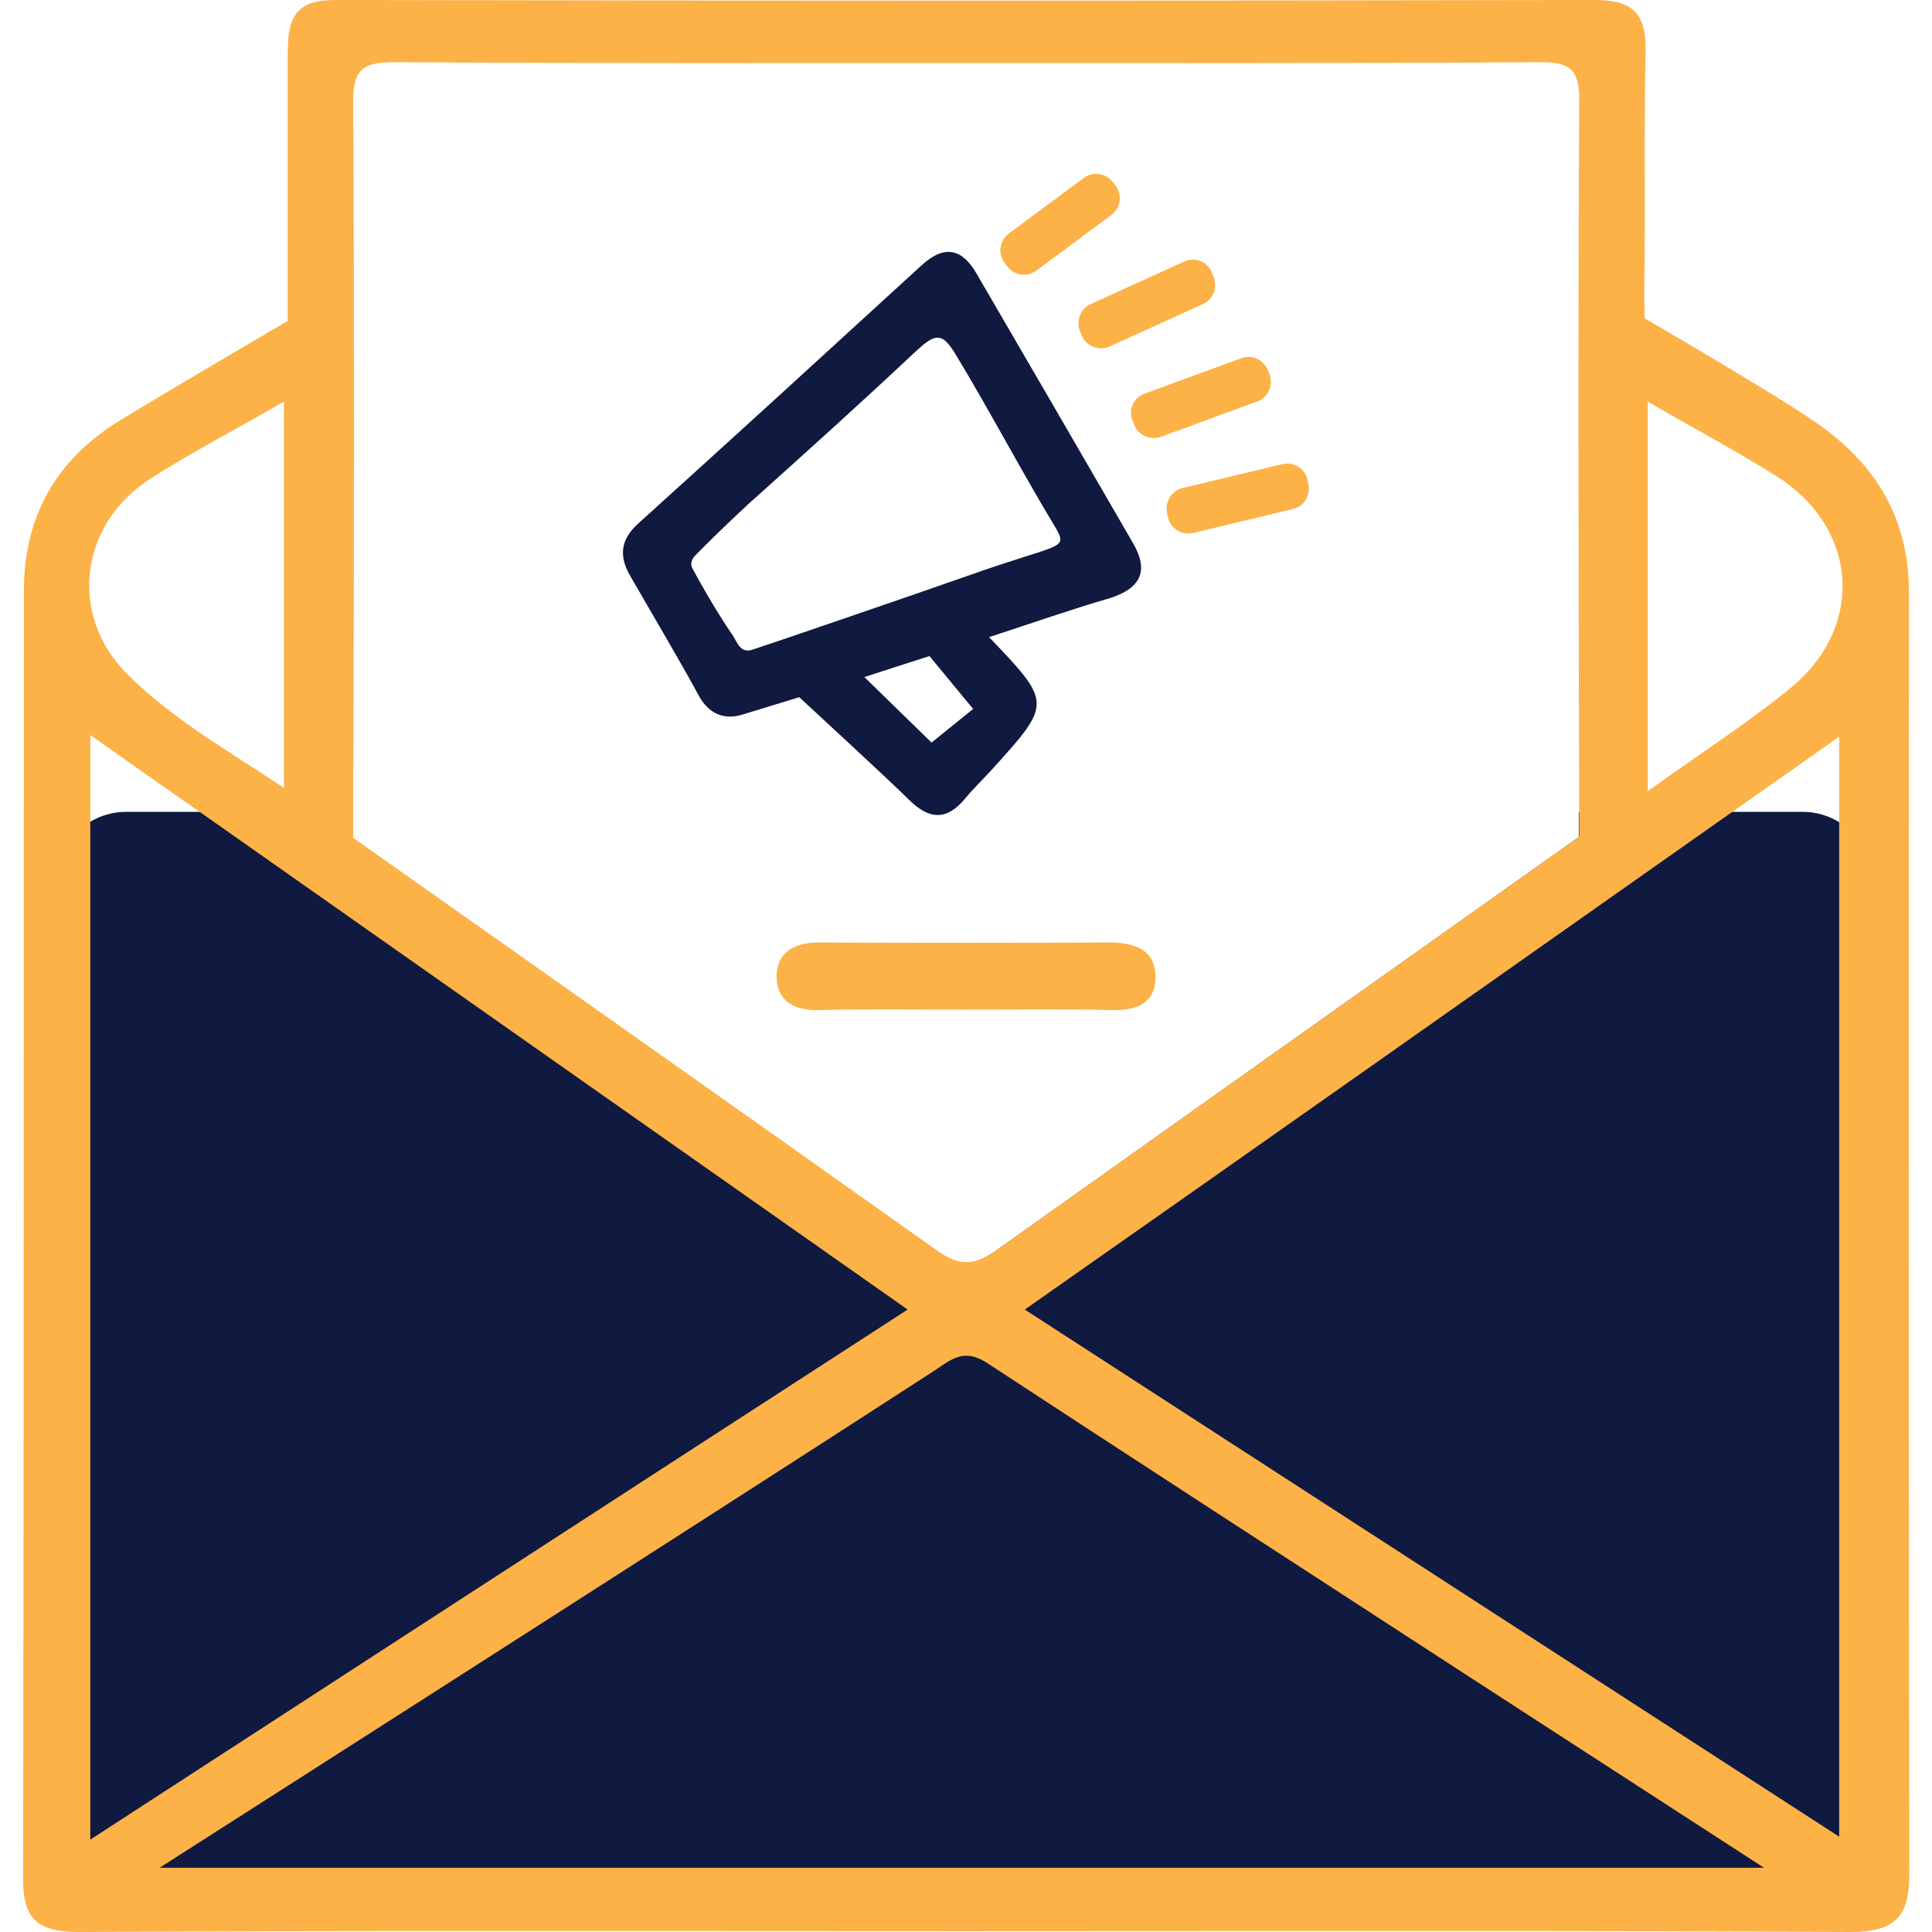 <?xml version="1.0" encoding="UTF-8"?>
<svg xmlns="http://www.w3.org/2000/svg" xmlns:xlink="http://www.w3.org/1999/xlink" id="Layer_1" x="0px" y="0px" viewBox="0 0 46 46" style="enable-background:new 0 0 46 46;" xml:space="preserve">
  <style type="text/css">	.st0{fill:#FCB246;}	.st1{fill:#10193F;}	.st2{fill:none;}	.st3{fill:#FCB246;stroke:#10193F;stroke-miterlimit:10;}</style>
  <rect x="-16.43" y="8.98" class="st0" width="7.79" height="7.79"></rect>
  <rect x="-16.43" y="18.53" class="st1" width="7.79" height="7.79"></rect>
  <rect x="95.77" y="16.18" class="st0" width="7.79" height="7.79"></rect>
  <rect x="95.77" y="25.72" class="st1" width="7.79" height="7.79"></rect>
  <path class="st1" d="M93.31,21.16v20.53c0,0.81-0.67,1.48-1.48,1.48h-36.1c-0.82,0-1.48-0.67-1.48-1.48V21.16 c0-0.53,0.28-1,0.7-1.26c0.23-0.14,0.49-0.22,0.78-0.22h4.88c0,0.24,0,0.57,0,0.57s8.71,6.14,12.55,8.87 c0.5,0.36,0.83,0.34,1.32-0.01C78.43,26.3,87,20.22,87,20.22s0-0.19,0-0.54h4.83c0.28,0,0.54,0.08,0.77,0.22 C93.02,20.16,93.31,20.62,93.31,21.16z"></path>
  <path class="st0" d="M94.1,14.93c-0.01-1.62-0.75-2.79-2.11-3.7c-0.95-0.64-3.58-2.17-3.58-2.17S88.4,8.71,88.4,8.48 c0.03-1.74-0.01-3.47,0.03-5.21c0.01-0.8-0.3-1.06-1.09-1.06c-9.02,0.02-18.04,0.02-27.06,0C59.41,2.2,59.2,2.53,59.2,3.35 c0,1.74,0,5.77,0,5.77s-2.62,1.54-3.63,2.15c-1.36,0.83-2.05,2.06-2.05,3.64c-0.01,9.22,0,18.45-0.02,27.67 c-0.01,0.94,0.3,1.22,1.23,1.22c6.34-0.04,12.67-0.02,19-0.02c6.37,0,12.73-0.02,19.1,0.02c1,0,1.29-0.34,1.28-1.29 C94.09,33.31,94.1,24.12,94.1,14.93z M92.6,41.75c0,0-11.65-7.54-17.53-11.35c5.11-3.58,10.14-7.13,15.24-10.72 c0.76-0.53,1.52-1.07,2.29-1.61v1.83C92.6,28.18,92.6,41.75,92.6,41.75z M56.45,42.42c0,0,11.43-7.3,16.7-10.71 c0.36-0.24,0.63-0.48,1.14-0.14c5.41,3.54,16.7,10.85,16.7,10.85H56.45z M54.95,19.9v-1.87c0.78,0.55,1.56,1.1,2.34,1.65 c5.11,3.59,10.15,7.14,15.25,10.72c-5.86,3.8-17.59,11.41-17.59,11.41S54.95,28.26,54.95,19.9z M88.48,10.85 c0.98,0.57,1.9,1.06,2.78,1.61c1.74,1.09,1.92,3.19,0.34,4.52c-0.95,0.79-2.01,1.46-3.12,2.26V10.85z M60.61,19.62 c0.02-5.07,0.03-10.14,0-15.21c-0.01-0.78,0.28-0.86,0.94-0.86c4.08,0.03,8.16,0.02,12.24,0.02c4.12,0,8.24,0.01,12.35-0.02 c0.65,0,0.87,0.14,0.86,0.84c-0.03,4.38-0.01,13.05,0,15.29c0,0.35,0,0.54,0,0.54s-8.57,6.08-12.52,8.89 c-0.49,0.35-0.82,0.37-1.32,0.01c-3.84-2.73-12.55-8.87-12.55-8.87s0-0.33,0-0.57V19.62z M56.23,12.53 c0.91-0.59,1.87-1.08,2.89-1.67v8.32c-1.17-0.79-2.38-1.46-3.36-2.44C54.48,15.46,54.71,13.52,56.23,12.53z"></path>
  <path class="st0" d="M77.88,23.28c-0.02,0.55-0.43,0.69-0.94,0.68c-1.05-0.03-2.1-0.01-3.15-0.01c-1.05,0-2.1-0.02-3.15,0.01 c-0.53,0.01-0.91-0.18-0.92-0.71c0-0.53,0.38-0.74,0.9-0.74c2.1,0.01,4.2,0.01,6.3,0C77.47,22.51,77.9,22.67,77.88,23.28z"></path>
  <path class="st2" d="M63.47,22.29"></path>
  <path class="st2" d="M58.83,18.99"></path>
  <g>	<path class="st1" d="M77.4,13.89c-1.11-1.93-2.23-3.85-3.35-5.78c-0.31-0.54-0.69-0.65-1.18-0.2c-2.03,1.86-4.06,3.72-6.11,5.57  c-0.39,0.35-0.41,0.71-0.16,1.13c0.49,0.85,0.99,1.68,1.46,2.54c0.23,0.43,0.57,0.56,0.97,0.43c0.44-0.14,1.21-0.37,1.21-0.37  s1.96,1.81,2.35,2.2c0.44,0.44,0.82,0.47,1.23-0.03c0.17-0.21,0.37-0.4,0.56-0.61c1.3-1.44,1.3-1.44-0.05-2.86  c0.94-0.31,1.76-0.6,2.6-0.84C77.62,14.86,77.73,14.46,77.4,13.89z M73.07,18.19l-1.45-1.41l1.4-0.45l0.94,1.14L73.07,18.19z   M73.85,14.6c-1.13,0.4-4.4,1.52-4.61,1.58c-0.29,0.11-0.34-0.15-0.45-0.31c-0.4-0.59-0.71-1.16-0.86-1.43  c-0.05-0.09-0.03-0.2,0.05-0.28c0.21-0.22,0.67-0.67,1.16-1.12c1.2-1.08,2.41-2.17,3.59-3.27c0.21-0.19,0.37-0.33,0.53-0.29  c0.1,0.03,0.2,0.14,0.33,0.36c0.72,1.19,1.41,2.5,2.14,3.72C76.02,14.05,75.85,13.89,73.85,14.6z"></path>	<path class="st0" d="M76.3,6.07l-1.53,1.14c-0.22,0.16-0.27,0.48-0.1,0.7v0c0.16,0.22,0.48,0.27,0.7,0.1l1.53-1.14  c0.22-0.16,0.27-0.48,0.1-0.7v0C76.84,5.95,76.52,5.91,76.3,6.07z"></path>	<path class="st0" d="M78.46,7.86l-1.92,0.87c-0.25,0.11-0.36,0.41-0.25,0.66v0c0.11,0.25,0.41,0.36,0.66,0.25l1.92-0.87  c0.25-0.11,0.36-0.41,0.25-0.66v0C79,7.86,78.71,7.75,78.46,7.86z"></path>	<path class="st0" d="M79.68,9.94l-1.98,0.72c-0.26,0.09-0.39,0.38-0.3,0.64v0c0.09,0.26,0.38,0.39,0.64,0.3l1.98-0.72  c0.26-0.09,0.39-0.38,0.3-0.64v0C80.23,9.98,79.94,9.84,79.68,9.94z"></path>	<path class="st0" d="M80.57,12.22l-2.05,0.49c-0.27,0.06-0.43,0.33-0.37,0.6v0c0.06,0.27,0.33,0.43,0.6,0.37l2.05-0.49  c0.27-0.06,0.43-0.33,0.37-0.6v0C81.11,12.32,80.84,12.15,80.57,12.22z"></path></g>
  <g>	<path class="st3" d="M44.03,19.31"></path>	<path class="st1" d="M44.57,20.96v22.71c0,0.9-0.74,1.64-1.64,1.64H3.01c-0.91,0-1.64-0.74-1.64-1.64V20.96  c0-0.59,0.31-1.11,0.77-1.39c0.25-0.15,0.54-0.24,0.86-0.24h5.4c0,0.27,0,0.63,0,0.63s9.63,6.79,13.88,9.81  c0.55,0.4,0.92,0.38,1.46-0.01c4.37-3.11,13.85-9.83,13.85-9.83s0-0.21,0-0.6h5.34c0.31,0,0.6,0.09,0.85,0.24  C44.25,19.85,44.57,20.36,44.57,20.96z"></path>	<path class="st0" d="M45.45,14.07c-0.01-1.79-0.83-3.09-2.33-4.09c-1.05-0.71-3.96-2.4-3.96-2.4s-0.01-0.39-0.01-0.64  c0.03-1.92-0.01-3.84,0.03-5.76C39.19,0.29,38.84,0,37.97,0C27.99,0.02,18.02,0.02,8.04,0C7.08-0.01,6.85,0.35,6.85,1.26  c0,1.92,0,6.38,0,6.38s-2.9,1.7-4.01,2.38c-1.5,0.92-2.27,2.28-2.27,4.03c-0.01,10.2,0,20.41-0.02,30.6C0.53,45.69,0.87,46,1.9,46  c7.01-0.04,14.01-0.02,21.01-0.02c7.05,0,14.08-0.02,21.13,0.02c1.11,0,1.43-0.38,1.42-1.43C45.44,34.4,45.45,24.23,45.45,14.07z   M43.79,43.73c0,0-12.89-8.34-19.39-12.55c5.65-3.96,11.22-7.89,16.86-11.86c0.84-0.59,1.68-1.18,2.53-1.78v2.02  C43.79,28.72,43.79,43.73,43.79,43.73z M3.8,44.47c0,0,12.64-8.07,18.47-11.85c0.4-0.27,0.7-0.53,1.26-0.15  c5.98,3.92,18.47,12,18.47,12H3.8z M2.15,19.57V17.5c0.86,0.61,1.73,1.22,2.59,1.82c5.65,3.97,11.23,7.9,16.87,11.86  C15.12,35.38,2.15,43.8,2.15,43.8S2.15,28.81,2.15,19.57z M39.23,9.56c1.08,0.63,2.1,1.17,3.07,1.78c1.92,1.21,2.12,3.53,0.38,5  c-1.05,0.87-2.22,1.61-3.45,2.5V9.56z M8.41,19.26c0.02-5.61,0.03-11.22,0-16.82C8.39,1.57,8.72,1.48,9.45,1.48  c4.51,0.03,9.03,0.02,13.54,0.02c4.56,0,9.11,0.01,13.66-0.02c0.72,0,0.96,0.15,0.95,0.93c-0.03,4.84-0.01,14.43,0,16.91  c0,0.39,0,0.6,0,0.6s-9.48,6.72-13.85,9.83c-0.54,0.39-0.91,0.41-1.46,0.01c-4.25-3.02-13.88-9.81-13.88-9.81s0-0.37,0-0.63V19.26z   M3.56,11.41c1.01-0.65,2.07-1.19,3.2-1.85v9.2c-1.29-0.87-2.63-1.61-3.72-2.7C1.63,14.66,1.88,12.51,3.56,11.41z"></path>	<path class="st0" d="M27.51,23.3c-0.02,0.61-0.48,0.76-1.04,0.75c-1.16-0.03-2.32-0.01-3.48-0.01c-1.16,0-2.32-0.02-3.48,0.01  c-0.59,0.01-1.01-0.2-1.02-0.79c0-0.59,0.42-0.82,1-0.82c2.32,0.01,4.65,0.01,6.97,0C27.05,22.45,27.53,22.63,27.51,23.3z"></path>	<g>		<path class="st1" d="M26.97,12.92c-1.23-2.13-2.47-4.26-3.71-6.39c-0.34-0.6-0.76-0.72-1.31-0.22c-2.25,2.06-4.49,4.11-6.76,6.16   c-0.43,0.39-0.45,0.79-0.18,1.25c0.54,0.94,1.09,1.86,1.61,2.81c0.25,0.48,0.63,0.62,1.07,0.48c0.49-0.15,1.34-0.41,1.34-0.41   s2.17,2,2.6,2.43c0.49,0.49,0.91,0.52,1.36-0.03c0.19-0.23,0.41-0.44,0.62-0.67c1.44-1.59,1.44-1.59-0.06-3.16   c1.04-0.34,1.95-0.66,2.88-0.93C27.21,13.99,27.34,13.55,26.97,12.92z M22.18,17.68l-1.6-1.56l1.55-0.5l1.04,1.26L22.18,17.68z    M23.04,13.71c-1.25,0.44-4.87,1.68-5.1,1.75c-0.32,0.12-0.38-0.17-0.5-0.34c-0.44-0.65-0.79-1.28-0.95-1.58   c-0.06-0.1-0.03-0.22,0.06-0.31c0.23-0.24,0.74-0.74,1.28-1.24c1.33-1.19,2.67-2.4,3.97-3.62c0.23-0.21,0.41-0.37,0.59-0.32   c0.11,0.03,0.22,0.15,0.37,0.4c0.8,1.32,1.56,2.77,2.37,4.11C25.44,13.1,25.26,12.92,23.04,13.71z"></path>		<path class="st0" d="M25.8,4.24l-1.78,1.32c-0.22,0.16-0.27,0.48-0.1,0.7l0.06,0.08c0.16,0.22,0.48,0.27,0.7,0.1l1.78-1.32   c0.22-0.16,0.27-0.48,0.1-0.7L26.5,4.34C26.33,4.12,26.02,4.07,25.8,4.24z"></path>		<path class="st0" d="M28.19,6.23l-2.22,1.01c-0.25,0.11-0.36,0.41-0.25,0.66l0.04,0.1c0.11,0.25,0.41,0.36,0.66,0.25l2.22-1.01   c0.25-0.11,0.36-0.41,0.25-0.66l-0.04-0.1C28.74,6.22,28.44,6.11,28.19,6.23z"></path>		<path class="st0" d="M29.55,8.53l-2.29,0.84C27,9.46,26.86,9.74,26.96,10L27,10.1c0.09,0.26,0.38,0.39,0.64,0.3l2.29-0.84   c0.26-0.09,0.39-0.38,0.3-0.64l-0.04-0.1C30.09,8.57,29.81,8.43,29.55,8.53z"></path>		<path class="st0" d="M30.53,11.05l-2.37,0.57c-0.27,0.06-0.43,0.33-0.37,0.6l0.02,0.1c0.06,0.27,0.33,0.43,0.6,0.37l2.37-0.57   c0.27-0.06,0.43-0.33,0.37-0.6l-0.02-0.1C31.07,11.15,30.8,10.99,30.53,11.05z"></path>	</g></g>
</svg>
